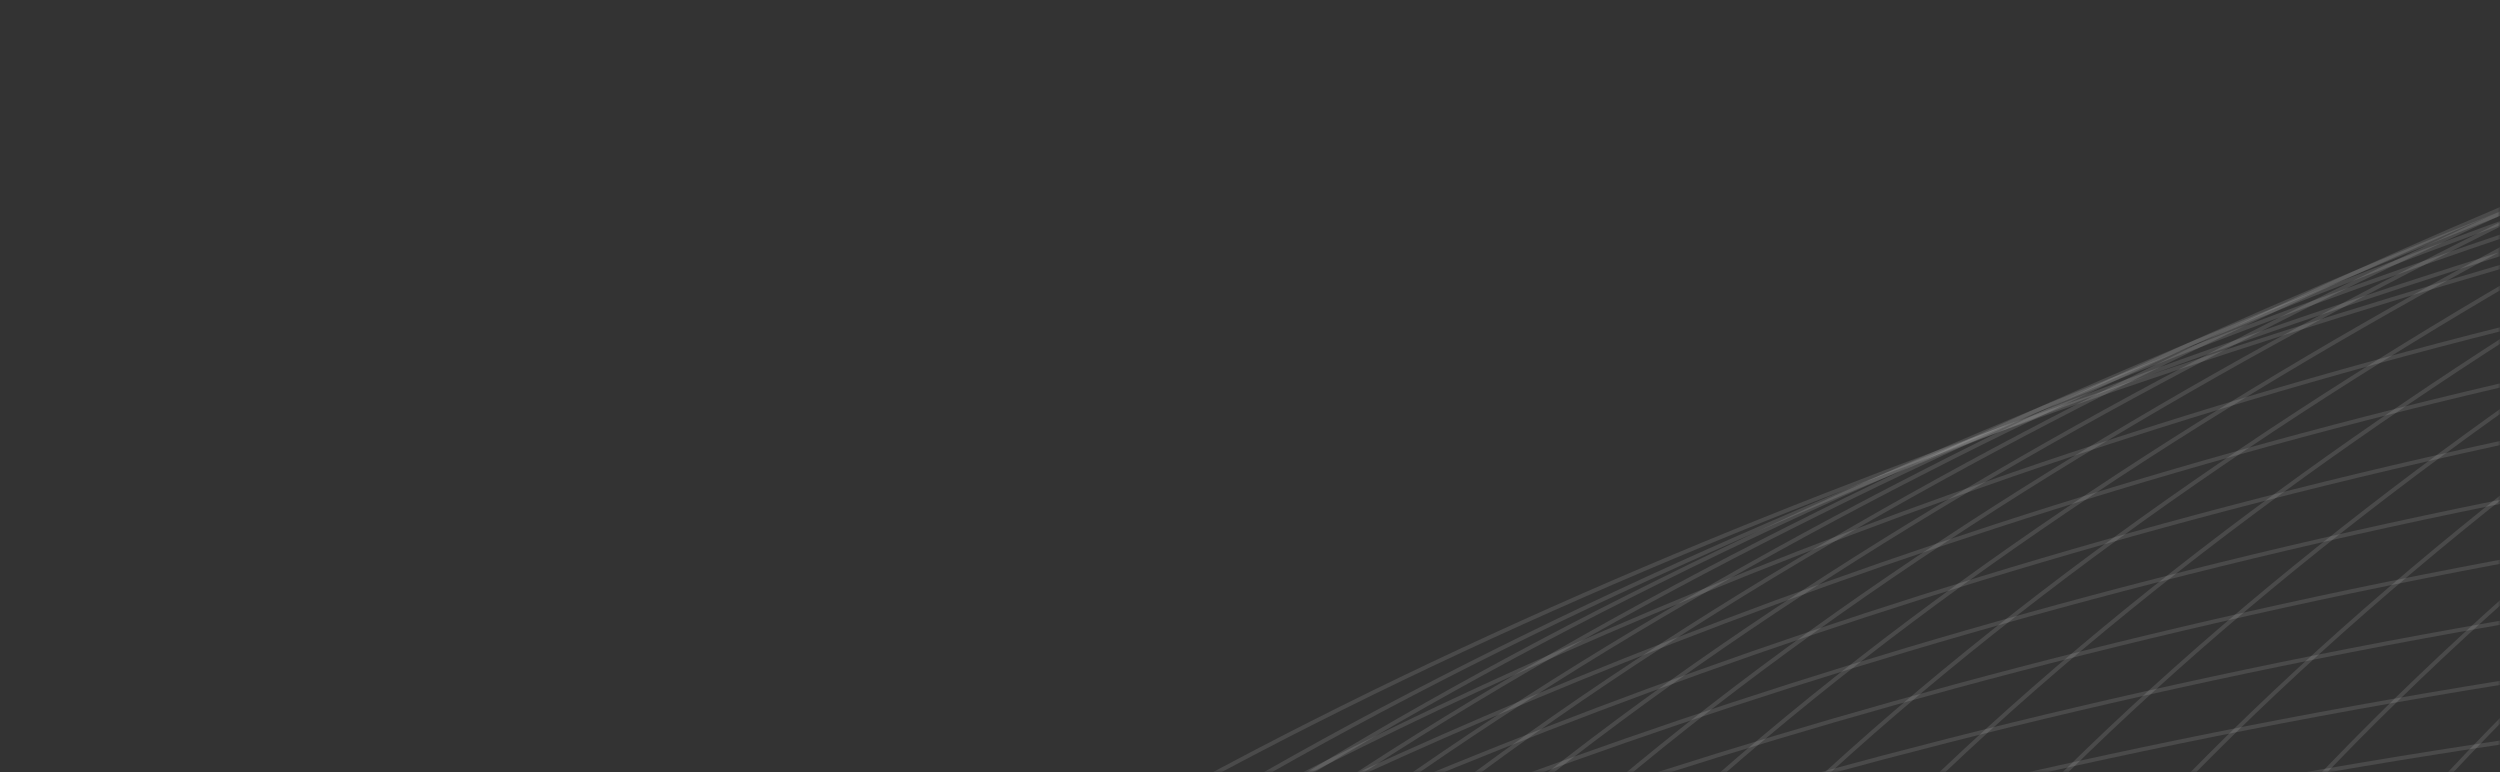 <svg xmlns="http://www.w3.org/2000/svg" width="544" height="168" fill="none" viewBox="0 0 544 168"><rect x="0" y="0" width="544" height="168" fill="#333333" stroke="none"/><mask id="a" width="544" height="168" x="0" y="0" maskUnits="userSpaceOnUse" style="mask-type:alpha"><path fill="#1C1C1C" d="M0 2.79C0 1.25 1.602 0 3.579 0H540.42c1.978 0 3.58 1.25 3.58 2.79v162.42c0 1.542-1.602 2.791-3.579 2.791H3.579C1.602 168 0 166.751 0 165.209V2.791Z"/></mask><g stroke="#F9F9F9" stroke-opacity="0.12" stroke-width="0.878" mask="url(#a)"><path d="M92.398 296.427s295.768-154.919 703.179-153.331c407.443 1.581-209.358 502.971-209.358 502.971.012-.017 34.184-28.318 34.184-28.318"/><path d="M108.457 284.832s293.396-160.091 701.348-156.575c407.935 3.516-200.803 523.262-200.803 523.262.012-.017 33.729-29.357 33.729-29.357"/><path d="M124.954 272.877s291.049-165.279 699.523-159.828c408.463 5.455-192.256 543.539-192.256 543.539.012-.017 33.274-30.395 33.274-30.395"/><path d="M142.087 260.385S430.806 89.916 839.817 97.302c409.023 7.39-183.725 563.818-183.725 563.818.013-.018 32.823-31.435 32.823-31.435"/><path d="M159.29 247.827S445.684 72.183 855.248 81.502c409.562 9.321-175.211 584.099-175.211 584.099.013-.018 32.373-32.474 32.373-32.474"/><path d="M176.589 235.207S460.683 54.37 870.822 65.623c410.148 11.256-166.714 604.384-166.714 604.384.013-.018 31.924-33.513 31.924-33.513"/><path d="M193.945 222.515S475.754 36.483 886.512 49.673c410.758 13.19-158.231 624.674-158.231 624.674.012-.018 31.477-34.552 31.477-34.552"/><path d="M211.358 209.769S490.897 18.539 902.257 33.678c411.353 15.12-149.764 644.97-149.764 644.97.013-.018 31.034-35.593 31.034-35.593"/><path d="M670.842 26.113S180.57 122.49 54.352 350.805C-71.863 579.105 1406.13 457.359 1406.13 457.359l-83.26 6.512"/><path d="M693.673 15.14S211.94 113.76 82.715 341.103C-46.517 568.446 1401.43 438.669 1401.43 438.669l-81.56 6.968"/><path d="M716.689 2.316S243.497 103.178 111.274 329.55C-20.956 555.919 1396.9 418.128 1396.9 418.128l-79.85 7.421"/><path d="M739.934-10.634S275.287 92.466 140.062 317.88C4.831 543.292 1392.61 397.476 1392.61 397.476l-78.15 7.877"/><path d="M763.366-23.717S307.277 81.603 169.06 306.06c-138.213 224.438 1219.48 70.619 1219.48 70.619l-76.45 8.33"/><path d="M787.014-36.86S339.476 70.698 198.287 294.18C57.093 517.659 1384.7 355.825 1384.7 355.825l-74.75 8.784"/><path d="M811.582-49.649S372.598 60.141 228.448 282.648C84.293 505.154 1381.84 335.327 1381.84 335.327l-73.05 9.236"/><path d="M836.508-62.395S406.083 49.627 258.984 271.16C111.868 492.706 1379.31 314.89 1379.31 314.89l-71.34 9.69"/><path d="M862.966-74.38S441.114 39.853 291.055 260.441C141.002 481.013 1378.35 295.213 1378.35 295.213l-69.64 10.142"/><path d="M890.607-85.798S477.321 30.665 324.338 250.277C171.35 469.888 1378.6 276.094 1378.6 276.094l-67.93 10.595"/><path d="M919.357-96.681S514.642 22.008 358.749 240.644C202.851 459.279 1380 257.513 1380 257.513l-66.23 11.047"/><path d="M949.113-107.05S552.975 13.863 394.187 231.522c-158.804 217.675 988.263 7.932 988.263 7.932l-64.52 11.498"/><path d="M979.018-116.821S591.474 6.298 429.786 223.012c-161.682 216.697 955.264-.99 955.264-.99l-62.82 11.95"/><path d="M1008.94-126.05S629.988-.712 465.44 215.025c-164.554 215.736 922.28-9.921 922.28-9.921l-61.12 12.4"/><path d="M1036.82-134.446S666.464-6.889 499.072 207.869c-167.394 214.758 889.308-18.846 889.308-18.846l-59.41 12.851"/><path d="M1062.92-142.09S701.177-12.333 530.952 201.462c-170.224 213.796 856.378-27.759 856.378-27.759l-57.7 13.3"/><path d="M1087.35-149.066S734.22-17.096 561.199 195.721c-173.02 212.817 823.441-36.672 823.441-36.672l-55.99 13.751"/><path d="M1110.24-155.439S765.733-21.257 589.93 190.597c-175.802 211.854 790.51-45.563 790.51-45.563.02.003-54.29 14.201-54.29 14.201"/></g></svg>
